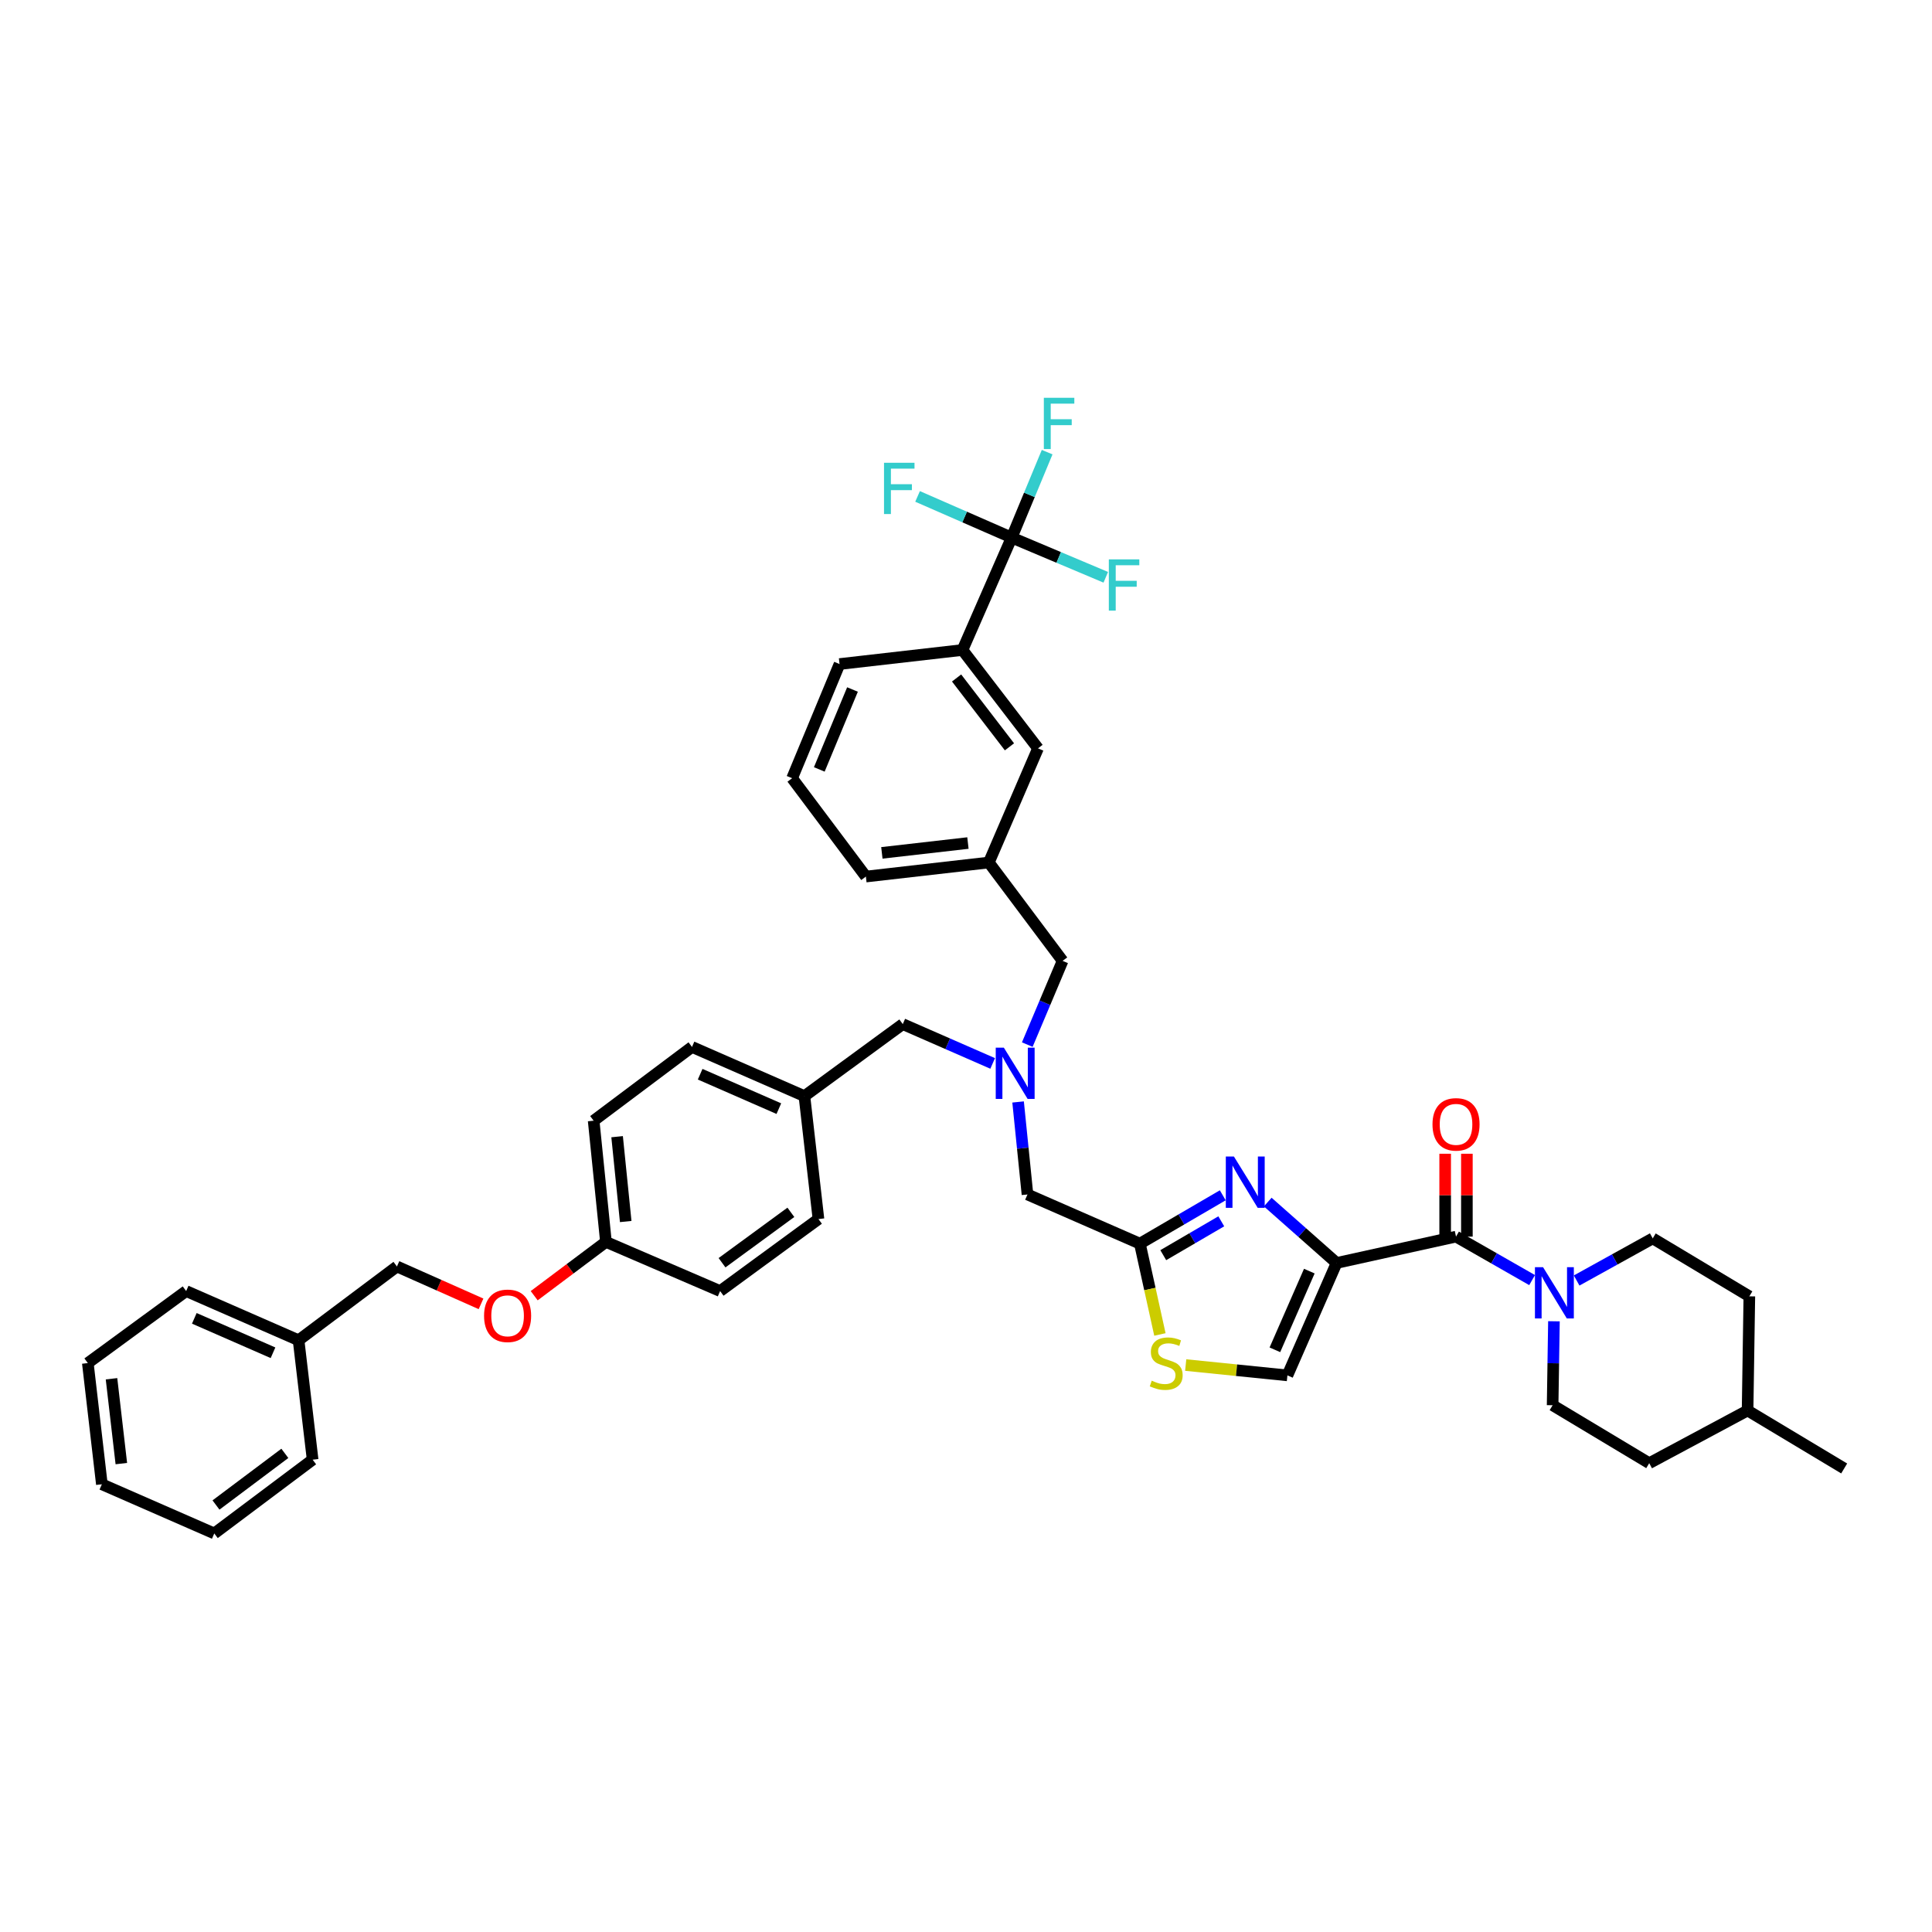 <?xml version='1.0' encoding='iso-8859-1'?>
<svg version='1.1' baseProfile='full'
              xmlns='http://www.w3.org/2000/svg'
                      xmlns:rdkit='http://www.rdkit.org/xml'
                      xmlns:xlink='http://www.w3.org/1999/xlink'
                  xml:space='preserve'
width='1000px' height='1000px' viewBox='0 0 1000 1000'>
<!-- END OF HEADER -->
<rect style='opacity:1.0;fill:#FFFFFF;stroke:none' width='1000' height='1000' x='0' y='0'> </rect>
<path class='bond-0' d='M 855.453,640.985 L 835.76,651.887' style='fill:none;fill-rule:evenodd;stroke:#000000;stroke-width:6px;stroke-linecap:butt;stroke-linejoin:miter;stroke-opacity:1' />
<path class='bond-0' d='M 835.76,651.887 L 816.066,662.788' style='fill:none;fill-rule:evenodd;stroke:#0000FF;stroke-width:6px;stroke-linecap:butt;stroke-linejoin:miter;stroke-opacity:1' />
<path class='bond-1' d='M 855.453,640.985 L 905.458,670.982' style='fill:none;fill-rule:evenodd;stroke:#000000;stroke-width:6px;stroke-linecap:butt;stroke-linejoin:miter;stroke-opacity:1' />
<path class='bond-2' d='M 753.637,640.073 L 773.328,651.325' style='fill:none;fill-rule:evenodd;stroke:#000000;stroke-width:6px;stroke-linecap:butt;stroke-linejoin:miter;stroke-opacity:1' />
<path class='bond-2' d='M 773.328,651.325 L 793.019,662.576' style='fill:none;fill-rule:evenodd;stroke:#0000FF;stroke-width:6px;stroke-linecap:butt;stroke-linejoin:miter;stroke-opacity:1' />
<path class='bond-3' d='M 759.259,640.073 L 759.259,618.625' style='fill:none;fill-rule:evenodd;stroke:#000000;stroke-width:6px;stroke-linecap:butt;stroke-linejoin:miter;stroke-opacity:1' />
<path class='bond-3' d='M 759.259,618.625 L 759.259,597.176' style='fill:none;fill-rule:evenodd;stroke:#FF0000;stroke-width:6px;stroke-linecap:butt;stroke-linejoin:miter;stroke-opacity:1' />
<path class='bond-3' d='M 748.015,640.073 L 748.015,618.625' style='fill:none;fill-rule:evenodd;stroke:#000000;stroke-width:6px;stroke-linecap:butt;stroke-linejoin:miter;stroke-opacity:1' />
<path class='bond-3' d='M 748.015,618.625 L 748.015,597.176' style='fill:none;fill-rule:evenodd;stroke:#FF0000;stroke-width:6px;stroke-linecap:butt;stroke-linejoin:miter;stroke-opacity:1' />
<path class='bond-4' d='M 753.637,640.073 L 691.819,653.71' style='fill:none;fill-rule:evenodd;stroke:#000000;stroke-width:6px;stroke-linecap:butt;stroke-linejoin:miter;stroke-opacity:1' />
<path class='bond-5' d='M 804.317,683.887 L 803.977,705.617' style='fill:none;fill-rule:evenodd;stroke:#0000FF;stroke-width:6px;stroke-linecap:butt;stroke-linejoin:miter;stroke-opacity:1' />
<path class='bond-5' d='M 803.977,705.617 L 803.636,727.347' style='fill:none;fill-rule:evenodd;stroke:#000000;stroke-width:6px;stroke-linecap:butt;stroke-linejoin:miter;stroke-opacity:1' />
<path class='bond-6' d='M 803.636,727.347 L 853.635,757.344' style='fill:none;fill-rule:evenodd;stroke:#000000;stroke-width:6px;stroke-linecap:butt;stroke-linejoin:miter;stroke-opacity:1' />
<path class='bond-7' d='M 513.804,550.432 L 490.539,540.253' style='fill:none;fill-rule:evenodd;stroke:#0000FF;stroke-width:6px;stroke-linecap:butt;stroke-linejoin:miter;stroke-opacity:1' />
<path class='bond-7' d='M 490.539,540.253 L 467.273,530.074' style='fill:none;fill-rule:evenodd;stroke:#000000;stroke-width:6px;stroke-linecap:butt;stroke-linejoin:miter;stroke-opacity:1' />
<path class='bond-8' d='M 531.718,540.683 L 540.859,519.015' style='fill:none;fill-rule:evenodd;stroke:#0000FF;stroke-width:6px;stroke-linecap:butt;stroke-linejoin:miter;stroke-opacity:1' />
<path class='bond-8' d='M 540.859,519.015 L 549.999,497.347' style='fill:none;fill-rule:evenodd;stroke:#000000;stroke-width:6px;stroke-linecap:butt;stroke-linejoin:miter;stroke-opacity:1' />
<path class='bond-9' d='M 526.962,570.374 L 529.391,594.314' style='fill:none;fill-rule:evenodd;stroke:#0000FF;stroke-width:6px;stroke-linecap:butt;stroke-linejoin:miter;stroke-opacity:1' />
<path class='bond-9' d='M 529.391,594.314 L 531.821,618.253' style='fill:none;fill-rule:evenodd;stroke:#000000;stroke-width:6px;stroke-linecap:butt;stroke-linejoin:miter;stroke-opacity:1' />
<path class='bond-10' d='M 467.273,530.074 L 416.362,567.349' style='fill:none;fill-rule:evenodd;stroke:#000000;stroke-width:6px;stroke-linecap:butt;stroke-linejoin:miter;stroke-opacity:1' />
<path class='bond-11' d='M 691.819,653.71 L 674.002,637.951' style='fill:none;fill-rule:evenodd;stroke:#000000;stroke-width:6px;stroke-linecap:butt;stroke-linejoin:miter;stroke-opacity:1' />
<path class='bond-11' d='M 674.002,637.951 L 656.185,622.191' style='fill:none;fill-rule:evenodd;stroke:#0000FF;stroke-width:6px;stroke-linecap:butt;stroke-linejoin:miter;stroke-opacity:1' />
<path class='bond-12' d='M 691.819,653.71 L 666.364,711.892' style='fill:none;fill-rule:evenodd;stroke:#000000;stroke-width:6px;stroke-linecap:butt;stroke-linejoin:miter;stroke-opacity:1' />
<path class='bond-12' d='M 677.7,657.93 L 659.881,698.658' style='fill:none;fill-rule:evenodd;stroke:#000000;stroke-width:6px;stroke-linecap:butt;stroke-linejoin:miter;stroke-opacity:1' />
<path class='bond-13' d='M 632.902,618.685 L 611.453,631.197' style='fill:none;fill-rule:evenodd;stroke:#0000FF;stroke-width:6px;stroke-linecap:butt;stroke-linejoin:miter;stroke-opacity:1' />
<path class='bond-13' d='M 611.453,631.197 L 590.003,643.709' style='fill:none;fill-rule:evenodd;stroke:#000000;stroke-width:6px;stroke-linecap:butt;stroke-linejoin:miter;stroke-opacity:1' />
<path class='bond-13' d='M 632.132,632.151 L 617.118,640.91' style='fill:none;fill-rule:evenodd;stroke:#0000FF;stroke-width:6px;stroke-linecap:butt;stroke-linejoin:miter;stroke-opacity:1' />
<path class='bond-13' d='M 617.118,640.91 L 602.104,649.668' style='fill:none;fill-rule:evenodd;stroke:#000000;stroke-width:6px;stroke-linecap:butt;stroke-linejoin:miter;stroke-opacity:1' />
<path class='bond-14' d='M 590.003,643.709 L 595.185,667.211' style='fill:none;fill-rule:evenodd;stroke:#000000;stroke-width:6px;stroke-linecap:butt;stroke-linejoin:miter;stroke-opacity:1' />
<path class='bond-14' d='M 595.185,667.211 L 600.368,690.714' style='fill:none;fill-rule:evenodd;stroke:#CCCC00;stroke-width:6px;stroke-linecap:butt;stroke-linejoin:miter;stroke-opacity:1' />
<path class='bond-15' d='M 590.003,643.709 L 531.821,618.253' style='fill:none;fill-rule:evenodd;stroke:#000000;stroke-width:6px;stroke-linecap:butt;stroke-linejoin:miter;stroke-opacity:1' />
<path class='bond-16' d='M 523.638,278.255 L 498.182,336.437' style='fill:none;fill-rule:evenodd;stroke:#000000;stroke-width:6px;stroke-linecap:butt;stroke-linejoin:miter;stroke-opacity:1' />
<path class='bond-17' d='M 523.638,278.255 L 532.822,256.141' style='fill:none;fill-rule:evenodd;stroke:#000000;stroke-width:6px;stroke-linecap:butt;stroke-linejoin:miter;stroke-opacity:1' />
<path class='bond-17' d='M 532.822,256.141 L 542.006,234.028' style='fill:none;fill-rule:evenodd;stroke:#33CCCC;stroke-width:6px;stroke-linecap:butt;stroke-linejoin:miter;stroke-opacity:1' />
<path class='bond-18' d='M 523.638,278.255 L 499.285,267.6' style='fill:none;fill-rule:evenodd;stroke:#000000;stroke-width:6px;stroke-linecap:butt;stroke-linejoin:miter;stroke-opacity:1' />
<path class='bond-18' d='M 499.285,267.6 L 474.933,256.946' style='fill:none;fill-rule:evenodd;stroke:#33CCCC;stroke-width:6px;stroke-linecap:butt;stroke-linejoin:miter;stroke-opacity:1' />
<path class='bond-19' d='M 523.638,278.255 L 547.995,288.529' style='fill:none;fill-rule:evenodd;stroke:#000000;stroke-width:6px;stroke-linecap:butt;stroke-linejoin:miter;stroke-opacity:1' />
<path class='bond-19' d='M 547.995,288.529 L 572.352,298.804' style='fill:none;fill-rule:evenodd;stroke:#33CCCC;stroke-width:6px;stroke-linecap:butt;stroke-linejoin:miter;stroke-opacity:1' />
<path class='bond-20' d='M 498.182,336.437 L 537.274,387.348' style='fill:none;fill-rule:evenodd;stroke:#000000;stroke-width:6px;stroke-linecap:butt;stroke-linejoin:miter;stroke-opacity:1' />
<path class='bond-20' d='M 495.128,350.922 L 522.492,386.559' style='fill:none;fill-rule:evenodd;stroke:#000000;stroke-width:6px;stroke-linecap:butt;stroke-linejoin:miter;stroke-opacity:1' />
<path class='bond-21' d='M 498.182,336.437 L 434.546,343.708' style='fill:none;fill-rule:evenodd;stroke:#000000;stroke-width:6px;stroke-linecap:butt;stroke-linejoin:miter;stroke-opacity:1' />
<path class='bond-22' d='M 276.501,670.654 L 295.068,656.729' style='fill:none;fill-rule:evenodd;stroke:#FF0000;stroke-width:6px;stroke-linecap:butt;stroke-linejoin:miter;stroke-opacity:1' />
<path class='bond-22' d='M 295.068,656.729 L 313.634,642.803' style='fill:none;fill-rule:evenodd;stroke:#000000;stroke-width:6px;stroke-linecap:butt;stroke-linejoin:miter;stroke-opacity:1' />
<path class='bond-23' d='M 248.981,674.873 L 227.217,665.2' style='fill:none;fill-rule:evenodd;stroke:#FF0000;stroke-width:6px;stroke-linecap:butt;stroke-linejoin:miter;stroke-opacity:1' />
<path class='bond-23' d='M 227.217,665.2 L 205.453,655.528' style='fill:none;fill-rule:evenodd;stroke:#000000;stroke-width:6px;stroke-linecap:butt;stroke-linejoin:miter;stroke-opacity:1' />
<path class='bond-24' d='M 313.634,642.803 L 372.729,668.252' style='fill:none;fill-rule:evenodd;stroke:#000000;stroke-width:6px;stroke-linecap:butt;stroke-linejoin:miter;stroke-opacity:1' />
<path class='bond-25' d='M 313.634,642.803 L 307.275,580.073' style='fill:none;fill-rule:evenodd;stroke:#000000;stroke-width:6px;stroke-linecap:butt;stroke-linejoin:miter;stroke-opacity:1' />
<path class='bond-25' d='M 323.867,632.26 L 319.416,588.349' style='fill:none;fill-rule:evenodd;stroke:#000000;stroke-width:6px;stroke-linecap:butt;stroke-linejoin:miter;stroke-opacity:1' />
<path class='bond-26' d='M 416.362,567.349 L 358.18,541.893' style='fill:none;fill-rule:evenodd;stroke:#000000;stroke-width:6px;stroke-linecap:butt;stroke-linejoin:miter;stroke-opacity:1' />
<path class='bond-26' d='M 403.128,573.832 L 362.4,556.013' style='fill:none;fill-rule:evenodd;stroke:#000000;stroke-width:6px;stroke-linecap:butt;stroke-linejoin:miter;stroke-opacity:1' />
<path class='bond-27' d='M 416.362,567.349 L 423.633,630.984' style='fill:none;fill-rule:evenodd;stroke:#000000;stroke-width:6px;stroke-linecap:butt;stroke-linejoin:miter;stroke-opacity:1' />
<path class='bond-28' d='M 205.453,655.528 L 154.542,693.708' style='fill:none;fill-rule:evenodd;stroke:#000000;stroke-width:6px;stroke-linecap:butt;stroke-linejoin:miter;stroke-opacity:1' />
<path class='bond-29' d='M 307.275,580.073 L 358.18,541.893' style='fill:none;fill-rule:evenodd;stroke:#000000;stroke-width:6px;stroke-linecap:butt;stroke-linejoin:miter;stroke-opacity:1' />
<path class='bond-30' d='M 372.729,668.252 L 423.633,630.984' style='fill:none;fill-rule:evenodd;stroke:#000000;stroke-width:6px;stroke-linecap:butt;stroke-linejoin:miter;stroke-opacity:1' />
<path class='bond-30' d='M 373.722,653.59 L 409.355,627.502' style='fill:none;fill-rule:evenodd;stroke:#000000;stroke-width:6px;stroke-linecap:butt;stroke-linejoin:miter;stroke-opacity:1' />
<path class='bond-31' d='M 154.542,693.708 L 96.359,668.252' style='fill:none;fill-rule:evenodd;stroke:#000000;stroke-width:6px;stroke-linecap:butt;stroke-linejoin:miter;stroke-opacity:1' />
<path class='bond-31' d='M 141.307,700.191 L 100.58,682.372' style='fill:none;fill-rule:evenodd;stroke:#000000;stroke-width:6px;stroke-linecap:butt;stroke-linejoin:miter;stroke-opacity:1' />
<path class='bond-32' d='M 154.542,693.708 L 161.819,755.526' style='fill:none;fill-rule:evenodd;stroke:#000000;stroke-width:6px;stroke-linecap:butt;stroke-linejoin:miter;stroke-opacity:1' />
<path class='bond-33' d='M 96.359,668.252 L 45.455,705.527' style='fill:none;fill-rule:evenodd;stroke:#000000;stroke-width:6px;stroke-linecap:butt;stroke-linejoin:miter;stroke-opacity:1' />
<path class='bond-34' d='M 161.819,755.526 L 110.908,793.712' style='fill:none;fill-rule:evenodd;stroke:#000000;stroke-width:6px;stroke-linecap:butt;stroke-linejoin:miter;stroke-opacity:1' />
<path class='bond-34' d='M 147.436,752.259 L 111.798,778.989' style='fill:none;fill-rule:evenodd;stroke:#000000;stroke-width:6px;stroke-linecap:butt;stroke-linejoin:miter;stroke-opacity:1' />
<path class='bond-35' d='M 110.908,793.712 L 52.726,768.257' style='fill:none;fill-rule:evenodd;stroke:#000000;stroke-width:6px;stroke-linecap:butt;stroke-linejoin:miter;stroke-opacity:1' />
<path class='bond-36' d='M 45.455,705.527 L 52.726,768.257' style='fill:none;fill-rule:evenodd;stroke:#000000;stroke-width:6px;stroke-linecap:butt;stroke-linejoin:miter;stroke-opacity:1' />
<path class='bond-36' d='M 57.715,713.642 L 62.804,757.553' style='fill:none;fill-rule:evenodd;stroke:#000000;stroke-width:6px;stroke-linecap:butt;stroke-linejoin:miter;stroke-opacity:1' />
<path class='bond-37' d='M 537.274,387.348 L 511.819,446.436' style='fill:none;fill-rule:evenodd;stroke:#000000;stroke-width:6px;stroke-linecap:butt;stroke-linejoin:miter;stroke-opacity:1' />
<path class='bond-38' d='M 511.819,446.436 L 549.999,497.347' style='fill:none;fill-rule:evenodd;stroke:#000000;stroke-width:6px;stroke-linecap:butt;stroke-linejoin:miter;stroke-opacity:1' />
<path class='bond-39' d='M 511.819,446.436 L 448.183,453.707' style='fill:none;fill-rule:evenodd;stroke:#000000;stroke-width:6px;stroke-linecap:butt;stroke-linejoin:miter;stroke-opacity:1' />
<path class='bond-39' d='M 500.997,436.355 L 456.452,441.445' style='fill:none;fill-rule:evenodd;stroke:#000000;stroke-width:6px;stroke-linecap:butt;stroke-linejoin:miter;stroke-opacity:1' />
<path class='bond-40' d='M 434.546,343.708 L 409.997,402.803' style='fill:none;fill-rule:evenodd;stroke:#000000;stroke-width:6px;stroke-linecap:butt;stroke-linejoin:miter;stroke-opacity:1' />
<path class='bond-40' d='M 441.248,356.886 L 424.063,398.252' style='fill:none;fill-rule:evenodd;stroke:#000000;stroke-width:6px;stroke-linecap:butt;stroke-linejoin:miter;stroke-opacity:1' />
<path class='bond-41' d='M 409.997,402.803 L 448.183,453.707' style='fill:none;fill-rule:evenodd;stroke:#000000;stroke-width:6px;stroke-linecap:butt;stroke-linejoin:miter;stroke-opacity:1' />
<path class='bond-42' d='M 613.718,706.55 L 640.041,709.221' style='fill:none;fill-rule:evenodd;stroke:#CCCC00;stroke-width:6px;stroke-linecap:butt;stroke-linejoin:miter;stroke-opacity:1' />
<path class='bond-42' d='M 640.041,709.221 L 666.364,711.892' style='fill:none;fill-rule:evenodd;stroke:#000000;stroke-width:6px;stroke-linecap:butt;stroke-linejoin:miter;stroke-opacity:1' />
<path class='bond-43' d='M 904.546,730.07 L 853.635,757.344' style='fill:none;fill-rule:evenodd;stroke:#000000;stroke-width:6px;stroke-linecap:butt;stroke-linejoin:miter;stroke-opacity:1' />
<path class='bond-44' d='M 904.546,730.07 L 954.545,760.074' style='fill:none;fill-rule:evenodd;stroke:#000000;stroke-width:6px;stroke-linecap:butt;stroke-linejoin:miter;stroke-opacity:1' />
<path class='bond-45' d='M 904.546,730.07 L 905.458,670.982' style='fill:none;fill-rule:evenodd;stroke:#000000;stroke-width:6px;stroke-linecap:butt;stroke-linejoin:miter;stroke-opacity:1' />
<path  class='atom-2' d='M 798.683 655.896
L 807.378 669.952
Q 808.24 671.338, 809.627 673.85
Q 811.014 676.361, 811.089 676.511
L 811.089 655.896
L 814.612 655.896
L 814.612 682.433
L 810.976 682.433
L 801.644 667.066
Q 800.557 665.266, 799.395 663.205
Q 798.27 661.144, 797.933 660.506
L 797.933 682.433
L 794.485 682.433
L 794.485 655.896
L 798.683 655.896
' fill='#0000FF'/>
<path  class='atom-3' d='M 741.456 581.966
Q 741.456 575.594, 744.604 572.034
Q 747.753 568.473, 753.637 568.473
Q 759.522 568.473, 762.67 572.034
Q 765.818 575.594, 765.818 581.966
Q 765.818 588.413, 762.633 592.086
Q 759.447 595.721, 753.637 595.721
Q 747.79 595.721, 744.604 592.086
Q 741.456 588.45, 741.456 581.966
M 753.637 592.723
Q 757.685 592.723, 759.859 590.024
Q 762.07 587.288, 762.07 581.966
Q 762.07 576.756, 759.859 574.132
Q 757.685 571.471, 753.637 571.471
Q 749.589 571.471, 747.378 574.095
Q 745.204 576.719, 745.204 581.966
Q 745.204 587.326, 747.378 590.024
Q 749.589 592.723, 753.637 592.723
' fill='#FF0000'/>
<path  class='atom-5' d='M 519.59 542.262
L 528.285 556.317
Q 529.147 557.704, 530.534 560.215
Q 531.921 562.726, 531.996 562.876
L 531.996 542.262
L 535.519 542.262
L 535.519 568.798
L 531.883 568.798
L 522.551 553.431
Q 521.464 551.632, 520.302 549.57
Q 519.178 547.509, 518.84 546.872
L 518.84 568.798
L 515.392 568.798
L 515.392 542.262
L 519.59 542.262
' fill='#0000FF'/>
<path  class='atom-8' d='M 638.678 598.626
L 647.374 612.681
Q 648.236 614.068, 649.622 616.579
Q 651.009 619.09, 651.084 619.24
L 651.084 598.626
L 654.607 598.626
L 654.607 625.162
L 650.972 625.162
L 641.639 609.795
Q 640.552 607.996, 639.39 605.935
Q 638.266 603.873, 637.928 603.236
L 637.928 625.162
L 634.48 625.162
L 634.48 598.626
L 638.678 598.626
' fill='#0000FF'/>
<path  class='atom-12' d='M 250.548 681.058
Q 250.548 674.687, 253.697 671.126
Q 256.845 667.565, 262.729 667.565
Q 268.614 667.565, 271.762 671.126
Q 274.911 674.687, 274.911 681.058
Q 274.911 687.505, 271.725 691.178
Q 268.539 694.814, 262.729 694.814
Q 256.882 694.814, 253.697 691.178
Q 250.548 687.542, 250.548 681.058
M 262.729 691.815
Q 266.777 691.815, 268.951 689.117
Q 271.162 686.381, 271.162 681.058
Q 271.162 675.848, 268.951 673.225
Q 266.777 670.564, 262.729 670.564
Q 258.681 670.564, 256.47 673.187
Q 254.296 675.811, 254.296 681.058
Q 254.296 686.418, 256.47 689.117
Q 258.681 691.815, 262.729 691.815
' fill='#FF0000'/>
<path  class='atom-27' d='M 540.292 205.892
L 556.071 205.892
L 556.071 208.928
L 543.852 208.928
L 543.852 216.987
L 554.722 216.987
L 554.722 220.06
L 543.852 220.06
L 543.852 232.429
L 540.292 232.429
L 540.292 205.892
' fill='#33CCCC'/>
<path  class='atom-28' d='M 457.566 239.531
L 473.345 239.531
L 473.345 242.567
L 461.126 242.567
L 461.126 250.625
L 471.996 250.625
L 471.996 253.699
L 461.126 253.699
L 461.126 266.067
L 457.566 266.067
L 457.566 239.531
' fill='#33CCCC'/>
<path  class='atom-29' d='M 573.93 289.53
L 589.71 289.53
L 589.71 292.566
L 577.491 292.566
L 577.491 300.624
L 588.36 300.624
L 588.36 303.698
L 577.491 303.698
L 577.491 316.066
L 573.93 316.066
L 573.93 289.53
' fill='#33CCCC'/>
<path  class='atom-35' d='M 596.138 714.635
Q 596.437 714.747, 597.674 715.272
Q 598.911 715.797, 600.26 716.134
Q 601.647 716.434, 602.997 716.434
Q 605.508 716.434, 606.97 715.234
Q 608.431 713.997, 608.431 711.861
Q 608.431 710.399, 607.682 709.5
Q 606.97 708.6, 605.845 708.113
Q 604.721 707.626, 602.847 707.064
Q 600.485 706.351, 599.061 705.677
Q 597.674 705.002, 596.662 703.578
Q 595.688 702.154, 595.688 699.755
Q 595.688 696.419, 597.937 694.358
Q 600.223 692.296, 604.721 692.296
Q 607.794 692.296, 611.28 693.758
L 610.418 696.644
Q 607.232 695.332, 604.833 695.332
Q 602.247 695.332, 600.823 696.419
Q 599.398 697.469, 599.436 699.305
Q 599.436 700.729, 600.148 701.591
Q 600.898 702.453, 601.947 702.941
Q 603.034 703.428, 604.833 703.99
Q 607.232 704.74, 608.656 705.489
Q 610.08 706.239, 611.092 707.776
Q 612.142 709.275, 612.142 711.861
Q 612.142 715.534, 609.668 717.521
Q 607.232 719.47, 603.146 719.47
Q 600.785 719.47, 598.986 718.945
Q 597.225 718.458, 595.126 717.596
L 596.138 714.635
' fill='#CCCC00'/>
</svg>
